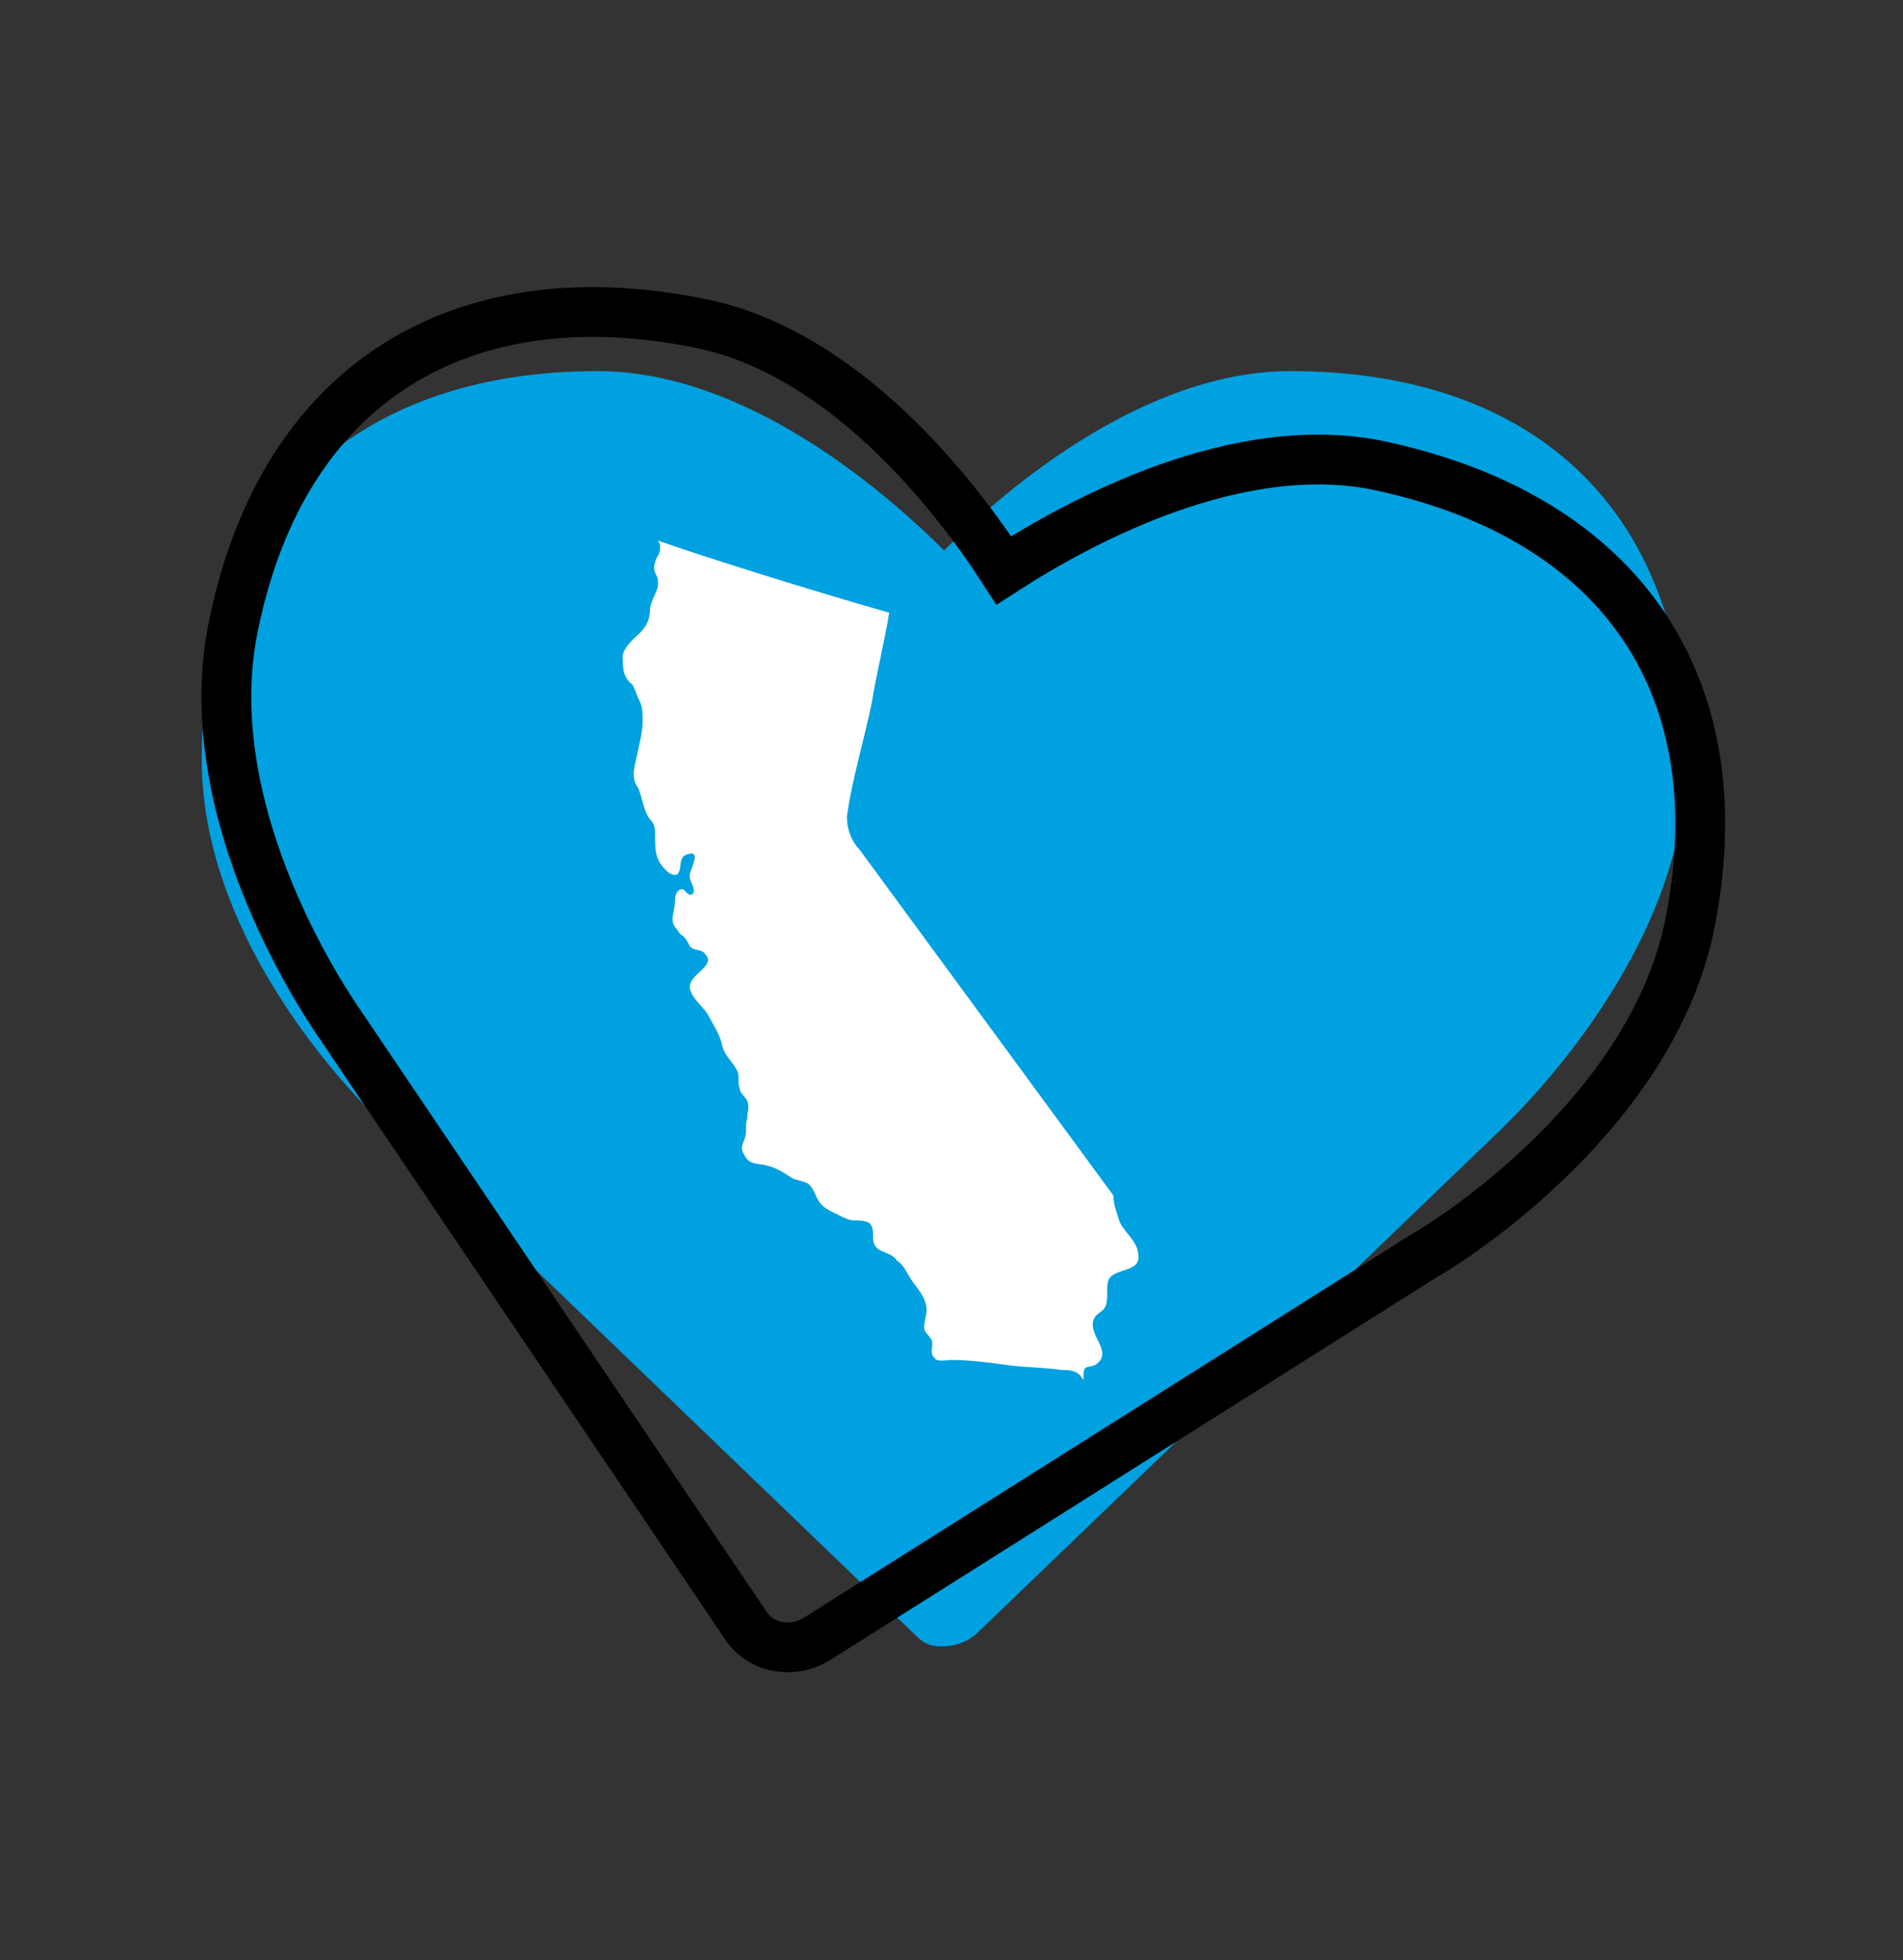 <?xml version="1.0" encoding="utf-8"?>
<!-- Generator: Adobe Illustrator 28.3.0, SVG Export Plug-In . SVG Version: 6.00 Build 0)  -->
<svg version="1.1" id="Layer_1" xmlns="http://www.w3.org/2000/svg" xmlns:xlink="http://www.w3.org/1999/xlink" x="0px" y="0px"
	 viewBox="0 0 76.4 78.7" style="enable-background:new 0 0 76.4 78.7;" xml:space="preserve">
<rect x="0" y="0" width="76.4" height="78.7" fill="#333333" stroke="none"/>
<style type="text/css">
	.st0{fill:#00A1E0;}
	.st1{fill:none;stroke:#000000;stroke-width:2;stroke-miterlimit:10;}
	.st2{fill:#FFFFFF;}
</style>
<g>
	<g>
		<path class="st0" d="M36.6,65.5L15.7,45.4c-0.3-0.2-7.6-6.9-7.6-14.9c0-9.8,6-15.6,15.9-15.6c5.8,0,11.3,4.6,13.9,7.2
			c2.6-2.6,8.1-7.2,13.9-7.2c10,0,15.9,5.8,15.9,15.6c0,8-7.3,14.7-7.6,15l-20.8,20c-0.4,0.4-0.9,0.6-1.5,0.6S37,65.9,36.6,65.5z"/>
	</g>
	<g>
		<path class="st1" d="M29.9,65.2l-16.2-24c-0.2-0.3-6-8.4-4.3-16.2c2-9.6,9.1-14,18.8-12c5.7,1.2,10.1,6.8,12.1,9.9
			c3.1-2,9.4-5.4,15.1-4.2c9.8,2.1,14.4,9,12.4,18.6c-1.7,7.8-10.2,12.9-10.6,13.1L32.8,65.8c-0.5,0.3-1,0.4-1.6,0.3
			C30.7,66,30.2,65.7,29.9,65.2z"/>
	</g>
	<path class="st2" d="M45.7,50.4c0.1,0.7-1,0.5-1.2,1c-0.1,0.3,0,0.7-0.1,1S44,52.7,43.9,53c-0.2,0.6,0.7,1.2,0.2,1.7
		c-0.3,0.3-0.6,0-0.6,0.5c0,0,0,0.1,0,0.2c-0.1-0.1-0.1-0.2-0.3-0.3C43,55,42.8,55,42.6,55c-0.7-0.1-1.5-0.1-2.2-0.2
		c-0.7-0.1-1.5-0.2-2.2-0.2c-0.2,0-0.6,0.1-0.7-0.1c-0.2-0.2,0-0.5-0.1-0.7s-0.3-0.3-0.3-0.5s0.1-0.5,0.1-0.7c0-0.5-0.4-0.9-0.6-1.2
		c-0.2-0.3-0.3-0.6-0.6-0.8c-0.2-0.3-0.6-0.3-0.8-0.5c-0.3-0.3,0-0.7-0.3-1C34.7,49,34.5,49,34.3,49s-0.4-0.1-0.6-0.2
		c-0.4-0.2-0.7-0.3-0.9-0.7c-0.1-0.2-0.2-0.5-0.4-0.6s-0.4-0.1-0.6-0.2c-0.3-0.2-0.6-0.4-1-0.5c-0.3-0.1-0.7,0-0.9-0.4
		c-0.2-0.3-0.1-0.4,0-0.7s0-0.5,0.1-0.8c0-0.3,0.1-0.4,0-0.7c-0.1-0.2-0.3-0.3-0.3-0.5c-0.1-0.2,0-0.5-0.1-0.7
		c-0.2-0.4-0.5-0.6-0.6-1c-0.1-0.5-0.4-0.9-0.6-1.3c-0.2-0.3-0.6-0.6-0.7-1c-0.1-0.6,1.1-0.9,0.6-1.4c-0.1-0.2-0.4-0.1-0.6-0.3
		c-0.1-0.2-0.2-0.4-0.4-0.5c-0.1-0.2-0.3-0.3-0.3-0.6c0-0.2,0.1-0.5,0.1-0.7c0-0.1,0-0.5,0.3-0.5c0.1,0,0.2,0.3,0.4,0.2
		c0.2-0.2-0.2-0.6-0.1-0.8c0-0.2,0.5-1-0.1-0.8c-0.4,0.1-0.2,0.6-0.4,0.8c-0.2,0.1-0.4-0.1-0.5-0.2c-0.4-0.4-0.4-0.8-0.4-1.3
		c0-0.3,0-0.5-0.2-0.7c-0.3-0.4-0.3-0.9-0.5-1.3c-0.3-0.4-0.1-0.9,0-1.4s0.2-0.8,0.2-1.3c0-0.2,0-0.5-0.1-0.7s-0.2-0.5-0.3-0.7
		C25,27.2,25,26.8,25,26.3c0.1-0.4,0.5-0.7,0.7-0.9c0.3-0.3,0.4-0.6,0.4-1c0.1-0.5,0.4-0.7,0.3-1.2c-0.1-0.2-0.2-0.4-0.1-0.6
		c0-0.2,0.2-0.3,0.2-0.6c0-0.1,0-0.2-0.1-0.3c1.7,0.6,5.8,1.9,9.3,2.9c-0.2,1.2-0.5,2.4-0.7,3.6c-0.3,1.5-0.8,3.1-1,4.6
		c0,0.5,0.2,1,0.5,1.3L44.7,48c0,0.3,0.1,0.6,0.2,0.9C45,49.4,45.7,49.8,45.7,50.4z"/>
</g>
</svg>

